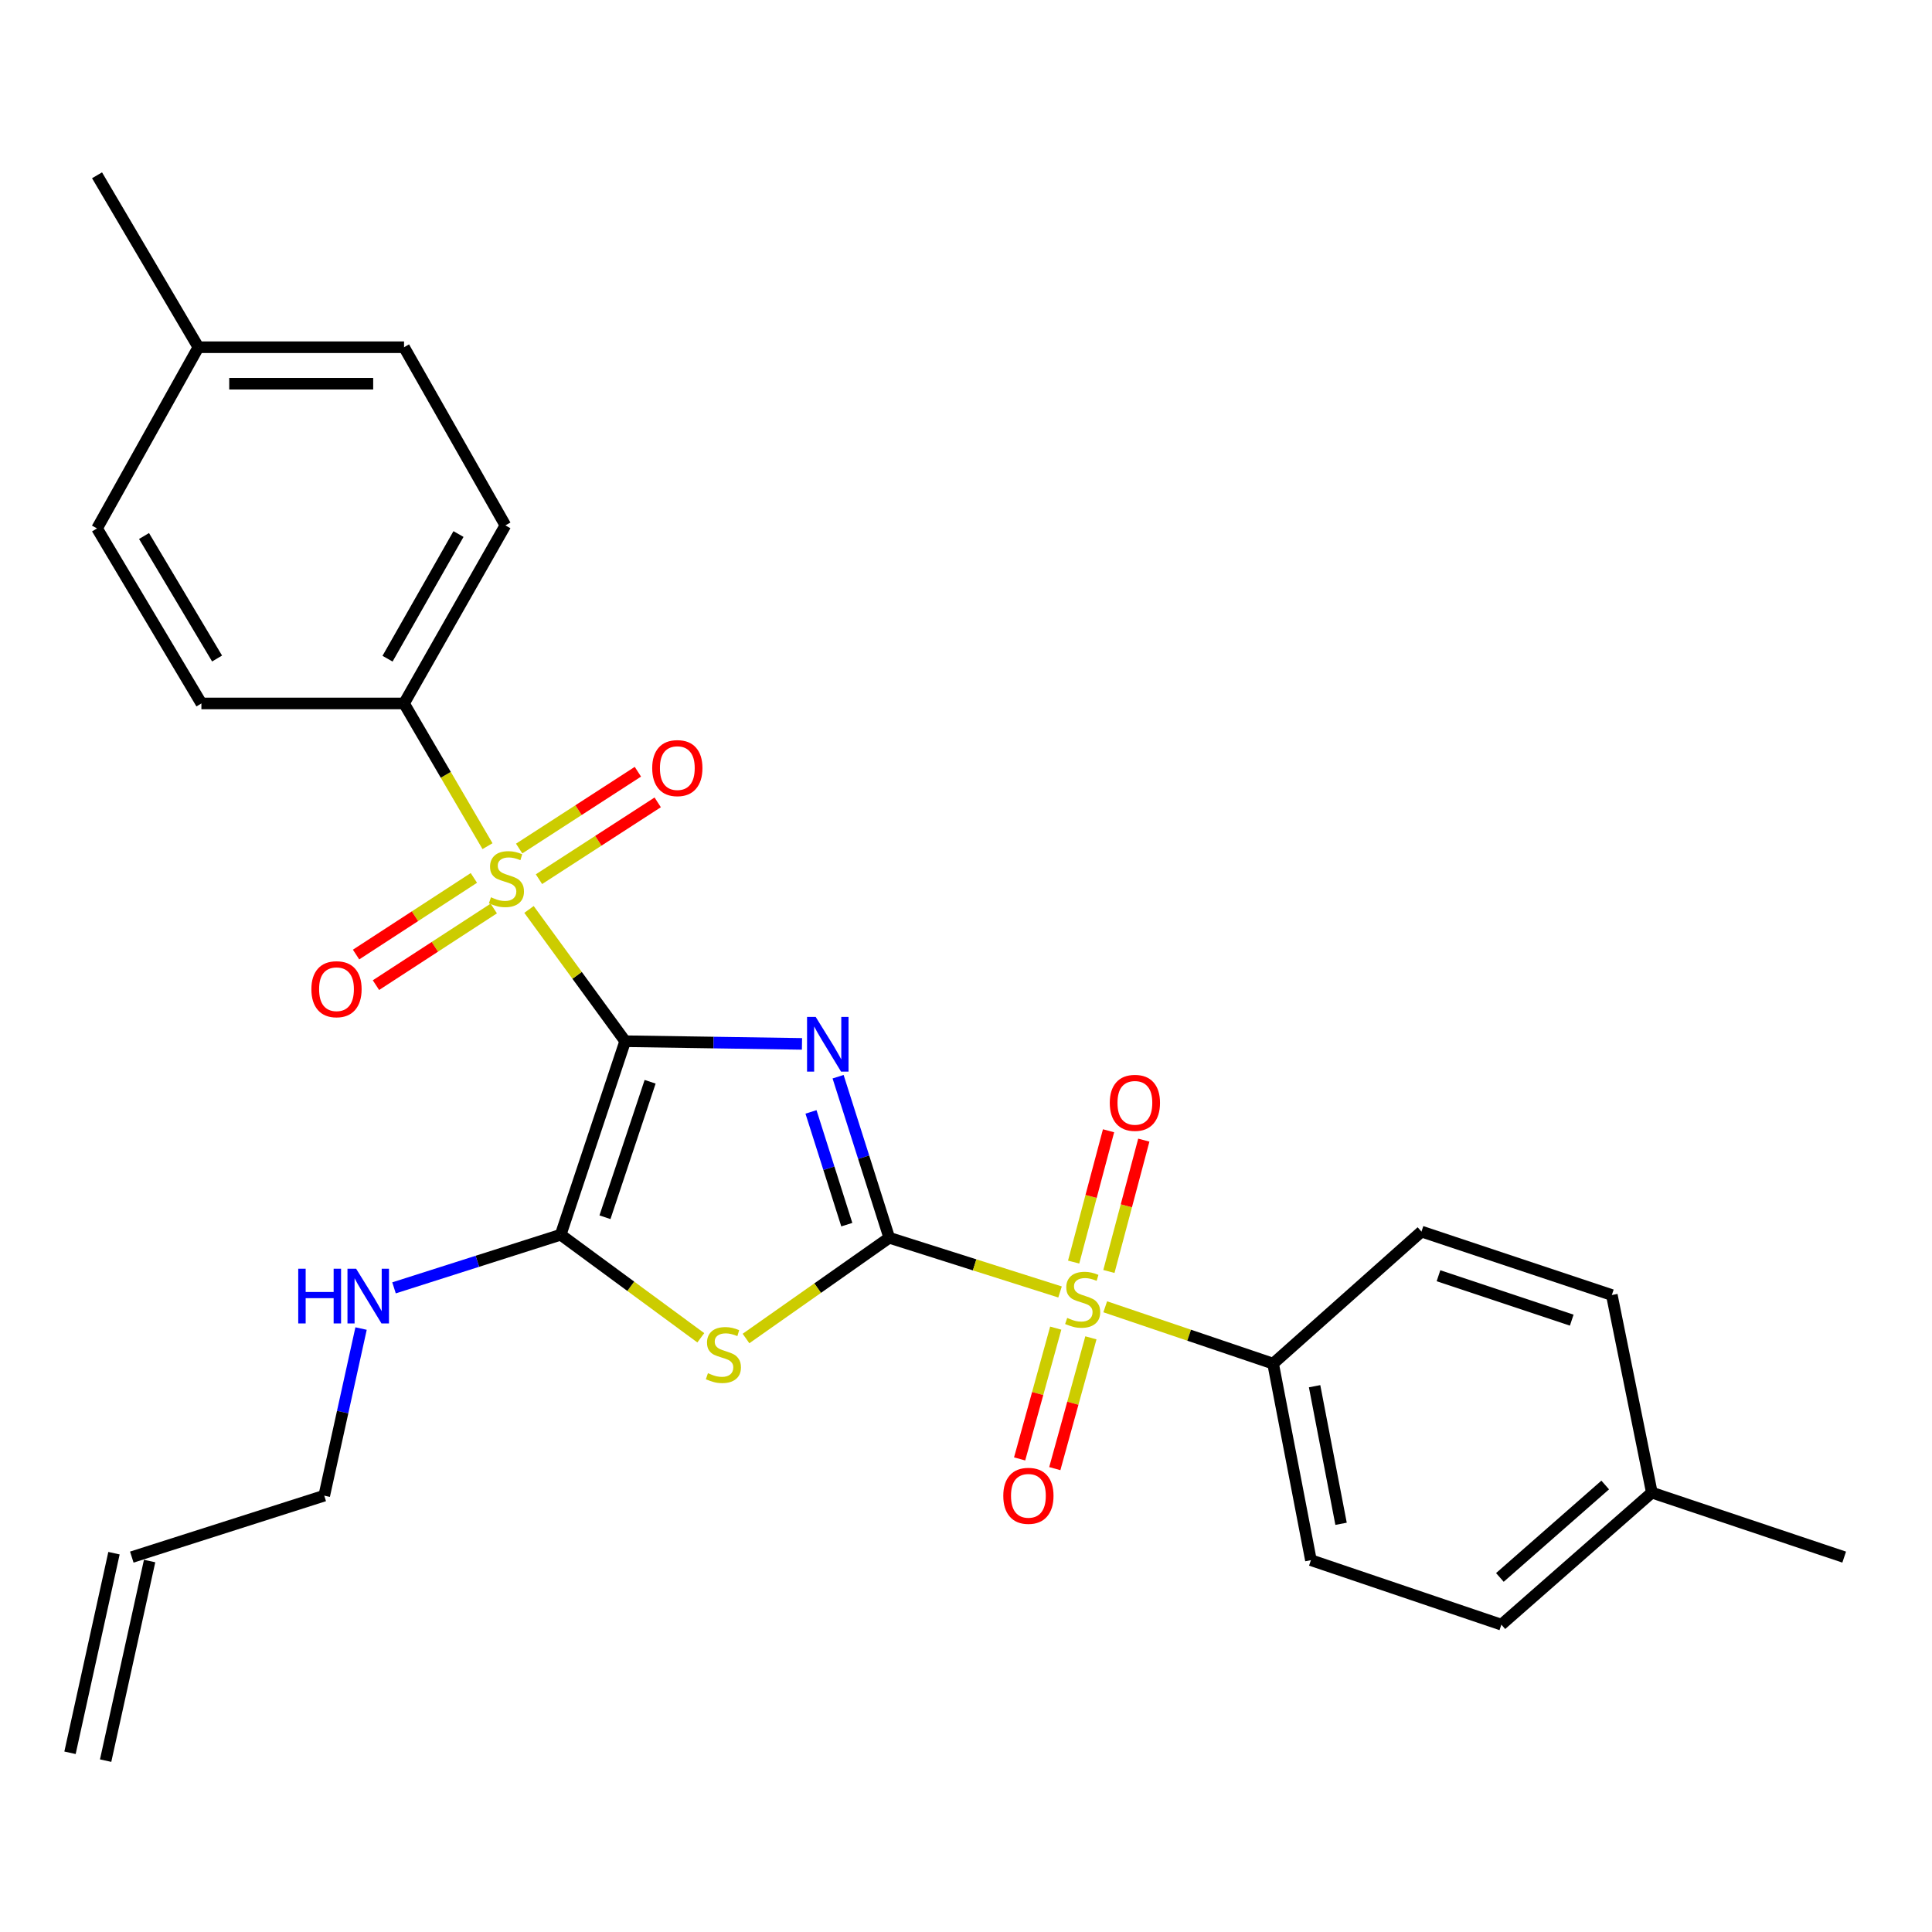 <?xml version='1.0' encoding='iso-8859-1'?>
<svg version='1.1' baseProfile='full'
              xmlns='http://www.w3.org/2000/svg'
                      xmlns:rdkit='http://www.rdkit.org/xml'
                      xmlns:xlink='http://www.w3.org/1999/xlink'
                  xml:space='preserve'
width='1000px' height='1000px' viewBox='0 0 1000 1000'>
<!-- END OF HEADER -->
<rect style='opacity:1.0;fill:#FFFFFF;stroke:none' width='1000' height='1000' x='0' y='0'> </rect>
<path class='bond-0' d='M 323.591,538.93 L 369.347,539.622' style='fill:none;fill-rule:evenodd;stroke:#000000;stroke-width:6px;stroke-linecap:butt;stroke-linejoin:miter;stroke-opacity:1' />
<path class='bond-0' d='M 369.347,539.622 L 415.103,540.313' style='fill:none;fill-rule:evenodd;stroke:#0000FF;stroke-width:6px;stroke-linecap:butt;stroke-linejoin:miter;stroke-opacity:1' />
<path class='bond-2' d='M 323.591,538.93 L 298.702,504.828' style='fill:none;fill-rule:evenodd;stroke:#000000;stroke-width:6px;stroke-linecap:butt;stroke-linejoin:miter;stroke-opacity:1' />
<path class='bond-2' d='M 298.702,504.828 L 273.813,470.725' style='fill:none;fill-rule:evenodd;stroke:#CCCC00;stroke-width:6px;stroke-linecap:butt;stroke-linejoin:miter;stroke-opacity:1' />
<path class='bond-5' d='M 323.591,538.93 L 290.21,639.094' style='fill:none;fill-rule:evenodd;stroke:#000000;stroke-width:6px;stroke-linecap:butt;stroke-linejoin:miter;stroke-opacity:1' />
<path class='bond-5' d='M 336.498,559.925 L 313.131,630.04' style='fill:none;fill-rule:evenodd;stroke:#000000;stroke-width:6px;stroke-linecap:butt;stroke-linejoin:miter;stroke-opacity:1' />
<path class='bond-1' d='M 433.796,557.302 L 447.034,598.985' style='fill:none;fill-rule:evenodd;stroke:#0000FF;stroke-width:6px;stroke-linecap:butt;stroke-linejoin:miter;stroke-opacity:1' />
<path class='bond-1' d='M 447.034,598.985 L 460.272,640.668' style='fill:none;fill-rule:evenodd;stroke:#000000;stroke-width:6px;stroke-linecap:butt;stroke-linejoin:miter;stroke-opacity:1' />
<path class='bond-1' d='M 419.77,575.522 L 429.037,604.7' style='fill:none;fill-rule:evenodd;stroke:#0000FF;stroke-width:6px;stroke-linecap:butt;stroke-linejoin:miter;stroke-opacity:1' />
<path class='bond-1' d='M 429.037,604.7 L 438.304,633.879' style='fill:none;fill-rule:evenodd;stroke:#000000;stroke-width:6px;stroke-linecap:butt;stroke-linejoin:miter;stroke-opacity:1' />
<path class='bond-4' d='M 460.272,640.668 L 504.475,654.693' style='fill:none;fill-rule:evenodd;stroke:#000000;stroke-width:6px;stroke-linecap:butt;stroke-linejoin:miter;stroke-opacity:1' />
<path class='bond-4' d='M 504.475,654.693 L 548.678,668.719' style='fill:none;fill-rule:evenodd;stroke:#CCCC00;stroke-width:6px;stroke-linecap:butt;stroke-linejoin:miter;stroke-opacity:1' />
<path class='bond-28' d='M 460.272,640.668 L 423.202,666.739' style='fill:none;fill-rule:evenodd;stroke:#000000;stroke-width:6px;stroke-linecap:butt;stroke-linejoin:miter;stroke-opacity:1' />
<path class='bond-28' d='M 423.202,666.739 L 386.132,692.81' style='fill:none;fill-rule:evenodd;stroke:#CCCC00;stroke-width:6px;stroke-linecap:butt;stroke-linejoin:miter;stroke-opacity:1' />
<path class='bond-6' d='M 252.332,437.968 L 230.73,401.037' style='fill:none;fill-rule:evenodd;stroke:#CCCC00;stroke-width:6px;stroke-linecap:butt;stroke-linejoin:miter;stroke-opacity:1' />
<path class='bond-6' d='M 230.73,401.037 L 209.128,364.105' style='fill:none;fill-rule:evenodd;stroke:#000000;stroke-width:6px;stroke-linecap:butt;stroke-linejoin:miter;stroke-opacity:1' />
<path class='bond-8' d='M 278.969,455.061 L 309.698,435.182' style='fill:none;fill-rule:evenodd;stroke:#CCCC00;stroke-width:6px;stroke-linecap:butt;stroke-linejoin:miter;stroke-opacity:1' />
<path class='bond-8' d='M 309.698,435.182 L 340.426,415.302' style='fill:none;fill-rule:evenodd;stroke:#FF0000;stroke-width:6px;stroke-linecap:butt;stroke-linejoin:miter;stroke-opacity:1' />
<path class='bond-8' d='M 268.712,439.207 L 299.441,419.327' style='fill:none;fill-rule:evenodd;stroke:#CCCC00;stroke-width:6px;stroke-linecap:butt;stroke-linejoin:miter;stroke-opacity:1' />
<path class='bond-8' d='M 299.441,419.327 L 330.169,399.448' style='fill:none;fill-rule:evenodd;stroke:#FF0000;stroke-width:6px;stroke-linecap:butt;stroke-linejoin:miter;stroke-opacity:1' />
<path class='bond-9' d='M 245.275,454.411 L 214.787,474.244' style='fill:none;fill-rule:evenodd;stroke:#CCCC00;stroke-width:6px;stroke-linecap:butt;stroke-linejoin:miter;stroke-opacity:1' />
<path class='bond-9' d='M 214.787,474.244 L 184.299,494.077' style='fill:none;fill-rule:evenodd;stroke:#FF0000;stroke-width:6px;stroke-linecap:butt;stroke-linejoin:miter;stroke-opacity:1' />
<path class='bond-9' d='M 255.572,470.24 L 225.084,490.073' style='fill:none;fill-rule:evenodd;stroke:#CCCC00;stroke-width:6px;stroke-linecap:butt;stroke-linejoin:miter;stroke-opacity:1' />
<path class='bond-9' d='M 225.084,490.073 L 194.596,509.906' style='fill:none;fill-rule:evenodd;stroke:#FF0000;stroke-width:6px;stroke-linecap:butt;stroke-linejoin:miter;stroke-opacity:1' />
<path class='bond-3' d='M 362.734,692.44 L 326.472,665.767' style='fill:none;fill-rule:evenodd;stroke:#CCCC00;stroke-width:6px;stroke-linecap:butt;stroke-linejoin:miter;stroke-opacity:1' />
<path class='bond-3' d='M 326.472,665.767 L 290.21,639.094' style='fill:none;fill-rule:evenodd;stroke:#000000;stroke-width:6px;stroke-linecap:butt;stroke-linejoin:miter;stroke-opacity:1' />
<path class='bond-7' d='M 572.065,676.389 L 615.509,691.102' style='fill:none;fill-rule:evenodd;stroke:#CCCC00;stroke-width:6px;stroke-linecap:butt;stroke-linejoin:miter;stroke-opacity:1' />
<path class='bond-7' d='M 615.509,691.102 L 658.953,705.814' style='fill:none;fill-rule:evenodd;stroke:#000000;stroke-width:6px;stroke-linecap:butt;stroke-linejoin:miter;stroke-opacity:1' />
<path class='bond-10' d='M 573.961,658.109 L 582.998,624.12' style='fill:none;fill-rule:evenodd;stroke:#CCCC00;stroke-width:6px;stroke-linecap:butt;stroke-linejoin:miter;stroke-opacity:1' />
<path class='bond-10' d='M 582.998,624.12 L 592.034,590.131' style='fill:none;fill-rule:evenodd;stroke:#FF0000;stroke-width:6px;stroke-linecap:butt;stroke-linejoin:miter;stroke-opacity:1' />
<path class='bond-10' d='M 555.712,653.257 L 564.749,619.268' style='fill:none;fill-rule:evenodd;stroke:#CCCC00;stroke-width:6px;stroke-linecap:butt;stroke-linejoin:miter;stroke-opacity:1' />
<path class='bond-10' d='M 564.749,619.268 L 573.785,585.28' style='fill:none;fill-rule:evenodd;stroke:#FF0000;stroke-width:6px;stroke-linecap:butt;stroke-linejoin:miter;stroke-opacity:1' />
<path class='bond-11' d='M 546.446,687.439 L 537.101,721.286' style='fill:none;fill-rule:evenodd;stroke:#CCCC00;stroke-width:6px;stroke-linecap:butt;stroke-linejoin:miter;stroke-opacity:1' />
<path class='bond-11' d='M 537.101,721.286 L 527.756,755.133' style='fill:none;fill-rule:evenodd;stroke:#FF0000;stroke-width:6px;stroke-linecap:butt;stroke-linejoin:miter;stroke-opacity:1' />
<path class='bond-11' d='M 564.648,692.464 L 555.303,726.311' style='fill:none;fill-rule:evenodd;stroke:#CCCC00;stroke-width:6px;stroke-linecap:butt;stroke-linejoin:miter;stroke-opacity:1' />
<path class='bond-11' d='M 555.303,726.311 L 545.958,760.159' style='fill:none;fill-rule:evenodd;stroke:#FF0000;stroke-width:6px;stroke-linecap:butt;stroke-linejoin:miter;stroke-opacity:1' />
<path class='bond-12' d='M 290.21,639.094 L 247.078,652.843' style='fill:none;fill-rule:evenodd;stroke:#000000;stroke-width:6px;stroke-linecap:butt;stroke-linejoin:miter;stroke-opacity:1' />
<path class='bond-12' d='M 247.078,652.843 L 203.945,666.592' style='fill:none;fill-rule:evenodd;stroke:#0000FF;stroke-width:6px;stroke-linecap:butt;stroke-linejoin:miter;stroke-opacity:1' />
<path class='bond-13' d='M 209.128,364.105 L 261.592,271.935' style='fill:none;fill-rule:evenodd;stroke:#000000;stroke-width:6px;stroke-linecap:butt;stroke-linejoin:miter;stroke-opacity:1' />
<path class='bond-13' d='M 200.587,340.939 L 237.311,276.42' style='fill:none;fill-rule:evenodd;stroke:#000000;stroke-width:6px;stroke-linecap:butt;stroke-linejoin:miter;stroke-opacity:1' />
<path class='bond-14' d='M 209.128,364.105 L 104.244,364.105' style='fill:none;fill-rule:evenodd;stroke:#000000;stroke-width:6px;stroke-linecap:butt;stroke-linejoin:miter;stroke-opacity:1' />
<path class='bond-15' d='M 658.953,705.814 L 678.528,807.541' style='fill:none;fill-rule:evenodd;stroke:#000000;stroke-width:6px;stroke-linecap:butt;stroke-linejoin:miter;stroke-opacity:1' />
<path class='bond-15' d='M 680.432,717.505 L 694.135,788.714' style='fill:none;fill-rule:evenodd;stroke:#000000;stroke-width:6px;stroke-linecap:butt;stroke-linejoin:miter;stroke-opacity:1' />
<path class='bond-16' d='M 658.953,705.814 L 735.754,637.468' style='fill:none;fill-rule:evenodd;stroke:#000000;stroke-width:6px;stroke-linecap:butt;stroke-linejoin:miter;stroke-opacity:1' />
<path class='bond-25' d='M 186.888,687.654 L 177.358,730.902' style='fill:none;fill-rule:evenodd;stroke:#0000FF;stroke-width:6px;stroke-linecap:butt;stroke-linejoin:miter;stroke-opacity:1' />
<path class='bond-25' d='M 177.358,730.902 L 167.827,774.15' style='fill:none;fill-rule:evenodd;stroke:#000000;stroke-width:6px;stroke-linecap:butt;stroke-linejoin:miter;stroke-opacity:1' />
<path class='bond-20' d='M 261.592,271.935 L 209.128,179.723' style='fill:none;fill-rule:evenodd;stroke:#000000;stroke-width:6px;stroke-linecap:butt;stroke-linejoin:miter;stroke-opacity:1' />
<path class='bond-19' d='M 104.244,364.105 L 50.228,273.519' style='fill:none;fill-rule:evenodd;stroke:#000000;stroke-width:6px;stroke-linecap:butt;stroke-linejoin:miter;stroke-opacity:1' />
<path class='bond-19' d='M 112.36,340.846 L 74.549,277.436' style='fill:none;fill-rule:evenodd;stroke:#000000;stroke-width:6px;stroke-linecap:butt;stroke-linejoin:miter;stroke-opacity:1' />
<path class='bond-22' d='M 678.528,807.541 L 777.108,840.922' style='fill:none;fill-rule:evenodd;stroke:#000000;stroke-width:6px;stroke-linecap:butt;stroke-linejoin:miter;stroke-opacity:1' />
<path class='bond-21' d='M 735.754,637.468 L 834.282,670.314' style='fill:none;fill-rule:evenodd;stroke:#000000;stroke-width:6px;stroke-linecap:butt;stroke-linejoin:miter;stroke-opacity:1' />
<path class='bond-21' d='M 744.562,660.309 L 813.531,683.301' style='fill:none;fill-rule:evenodd;stroke:#000000;stroke-width:6px;stroke-linecap:butt;stroke-linejoin:miter;stroke-opacity:1' />
<path class='bond-17' d='M 68.219,805.957 L 167.827,774.15' style='fill:none;fill-rule:evenodd;stroke:#000000;stroke-width:6px;stroke-linecap:butt;stroke-linejoin:miter;stroke-opacity:1' />
<path class='bond-18' d='M 58.999,803.925 L 36.234,907.237' style='fill:none;fill-rule:evenodd;stroke:#000000;stroke-width:6px;stroke-linecap:butt;stroke-linejoin:miter;stroke-opacity:1' />
<path class='bond-18' d='M 77.439,807.989 L 54.675,911.3' style='fill:none;fill-rule:evenodd;stroke:#000000;stroke-width:6px;stroke-linecap:butt;stroke-linejoin:miter;stroke-opacity:1' />
<path class='bond-23' d='M 50.228,273.519 L 102.681,179.723' style='fill:none;fill-rule:evenodd;stroke:#000000;stroke-width:6px;stroke-linecap:butt;stroke-linejoin:miter;stroke-opacity:1' />
<path class='bond-29' d='M 209.128,179.723 L 102.681,179.723' style='fill:none;fill-rule:evenodd;stroke:#000000;stroke-width:6px;stroke-linecap:butt;stroke-linejoin:miter;stroke-opacity:1' />
<path class='bond-29' d='M 193.161,198.606 L 118.648,198.606' style='fill:none;fill-rule:evenodd;stroke:#000000;stroke-width:6px;stroke-linecap:butt;stroke-linejoin:miter;stroke-opacity:1' />
<path class='bond-24' d='M 834.282,670.314 L 854.99,772.576' style='fill:none;fill-rule:evenodd;stroke:#000000;stroke-width:6px;stroke-linecap:butt;stroke-linejoin:miter;stroke-opacity:1' />
<path class='bond-30' d='M 777.108,840.922 L 854.99,772.576' style='fill:none;fill-rule:evenodd;stroke:#000000;stroke-width:6px;stroke-linecap:butt;stroke-linejoin:miter;stroke-opacity:1' />
<path class='bond-30' d='M 776.335,816.477 L 830.853,768.635' style='fill:none;fill-rule:evenodd;stroke:#000000;stroke-width:6px;stroke-linecap:butt;stroke-linejoin:miter;stroke-opacity:1' />
<path class='bond-26' d='M 102.681,179.723 L 50.228,90.732' style='fill:none;fill-rule:evenodd;stroke:#000000;stroke-width:6px;stroke-linecap:butt;stroke-linejoin:miter;stroke-opacity:1' />
<path class='bond-27' d='M 854.99,772.576 L 954.545,805.957' style='fill:none;fill-rule:evenodd;stroke:#000000;stroke-width:6px;stroke-linecap:butt;stroke-linejoin:miter;stroke-opacity:1' />
<path  class='atom-1' d='M 422.205 526.355
L 431.485 541.355
Q 432.405 542.835, 433.885 545.515
Q 435.365 548.195, 435.445 548.355
L 435.445 526.355
L 439.205 526.355
L 439.205 554.675
L 435.325 554.675
L 425.365 538.275
Q 424.205 536.355, 422.965 534.155
Q 421.765 531.955, 421.405 531.275
L 421.405 554.675
L 417.725 554.675
L 417.725 526.355
L 422.205 526.355
' fill='#0000FF'/>
<path  class='atom-3' d='M 254.127 464.432
Q 254.447 464.552, 255.767 465.112
Q 257.087 465.672, 258.527 466.032
Q 260.007 466.352, 261.447 466.352
Q 264.127 466.352, 265.687 465.072
Q 267.247 463.752, 267.247 461.472
Q 267.247 459.912, 266.447 458.952
Q 265.687 457.992, 264.487 457.472
Q 263.287 456.952, 261.287 456.352
Q 258.767 455.592, 257.247 454.872
Q 255.767 454.152, 254.687 452.632
Q 253.647 451.112, 253.647 448.552
Q 253.647 444.992, 256.047 442.792
Q 258.487 440.592, 263.287 440.592
Q 266.567 440.592, 270.287 442.152
L 269.367 445.232
Q 265.967 443.832, 263.407 443.832
Q 260.647 443.832, 259.127 444.992
Q 257.607 446.112, 257.647 448.072
Q 257.647 449.592, 258.407 450.512
Q 259.207 451.432, 260.327 451.952
Q 261.487 452.472, 263.407 453.072
Q 265.967 453.872, 267.487 454.672
Q 269.007 455.472, 270.087 457.112
Q 271.207 458.712, 271.207 461.472
Q 271.207 465.392, 268.567 467.512
Q 265.967 469.592, 261.607 469.592
Q 259.087 469.592, 257.167 469.032
Q 255.287 468.512, 253.047 467.592
L 254.127 464.432
' fill='#CCCC00'/>
<path  class='atom-4' d='M 366.428 710.761
Q 366.748 710.881, 368.068 711.441
Q 369.388 712.001, 370.828 712.361
Q 372.308 712.681, 373.748 712.681
Q 376.428 712.681, 377.988 711.401
Q 379.548 710.081, 379.548 707.801
Q 379.548 706.241, 378.748 705.281
Q 377.988 704.321, 376.788 703.801
Q 375.588 703.281, 373.588 702.681
Q 371.068 701.921, 369.548 701.201
Q 368.068 700.481, 366.988 698.961
Q 365.948 697.441, 365.948 694.881
Q 365.948 691.321, 368.348 689.121
Q 370.788 686.921, 375.588 686.921
Q 378.868 686.921, 382.588 688.481
L 381.668 691.561
Q 378.268 690.161, 375.708 690.161
Q 372.948 690.161, 371.428 691.321
Q 369.908 692.441, 369.948 694.401
Q 369.948 695.921, 370.708 696.841
Q 371.508 697.761, 372.628 698.281
Q 373.788 698.801, 375.708 699.401
Q 378.268 700.201, 379.788 701.001
Q 381.308 701.801, 382.388 703.441
Q 383.508 705.041, 383.508 707.801
Q 383.508 711.721, 380.868 713.841
Q 378.268 715.921, 373.908 715.921
Q 371.388 715.921, 369.468 715.361
Q 367.588 714.841, 365.348 713.921
L 366.428 710.761
' fill='#CCCC00'/>
<path  class='atom-5' d='M 552.384 682.153
Q 552.704 682.273, 554.024 682.833
Q 555.344 683.393, 556.784 683.753
Q 558.264 684.073, 559.704 684.073
Q 562.384 684.073, 563.944 682.793
Q 565.504 681.473, 565.504 679.193
Q 565.504 677.633, 564.704 676.673
Q 563.944 675.713, 562.744 675.193
Q 561.544 674.673, 559.544 674.073
Q 557.024 673.313, 555.504 672.593
Q 554.024 671.873, 552.944 670.353
Q 551.904 668.833, 551.904 666.273
Q 551.904 662.713, 554.304 660.513
Q 556.744 658.313, 561.544 658.313
Q 564.824 658.313, 568.544 659.873
L 567.624 662.953
Q 564.224 661.553, 561.664 661.553
Q 558.904 661.553, 557.384 662.713
Q 555.864 663.833, 555.904 665.793
Q 555.904 667.313, 556.664 668.233
Q 557.464 669.153, 558.584 669.673
Q 559.744 670.193, 561.664 670.793
Q 564.224 671.593, 565.744 672.393
Q 567.264 673.193, 568.344 674.833
Q 569.464 676.433, 569.464 679.193
Q 569.464 683.113, 566.824 685.233
Q 564.224 687.313, 559.864 687.313
Q 557.344 687.313, 555.424 686.753
Q 553.544 686.233, 551.304 685.313
L 552.384 682.153
' fill='#CCCC00'/>
<path  class='atom-9' d='M 337.583 397.566
Q 337.583 390.766, 340.943 386.966
Q 344.303 383.166, 350.583 383.166
Q 356.863 383.166, 360.223 386.966
Q 363.583 390.766, 363.583 397.566
Q 363.583 404.446, 360.183 408.366
Q 356.783 412.246, 350.583 412.246
Q 344.343 412.246, 340.943 408.366
Q 337.583 404.486, 337.583 397.566
M 350.583 409.046
Q 354.903 409.046, 357.223 406.166
Q 359.583 403.246, 359.583 397.566
Q 359.583 392.006, 357.223 389.206
Q 354.903 386.366, 350.583 386.366
Q 346.263 386.366, 343.903 389.166
Q 341.583 391.966, 341.583 397.566
Q 341.583 403.286, 343.903 406.166
Q 346.263 409.046, 350.583 409.046
' fill='#FF0000'/>
<path  class='atom-10' d='M 161.174 512.008
Q 161.174 505.208, 164.534 501.408
Q 167.894 497.608, 174.174 497.608
Q 180.454 497.608, 183.814 501.408
Q 187.174 505.208, 187.174 512.008
Q 187.174 518.888, 183.774 522.808
Q 180.374 526.688, 174.174 526.688
Q 167.934 526.688, 164.534 522.808
Q 161.174 518.928, 161.174 512.008
M 174.174 523.488
Q 178.494 523.488, 180.814 520.608
Q 183.174 517.688, 183.174 512.008
Q 183.174 506.448, 180.814 503.648
Q 178.494 500.808, 174.174 500.808
Q 169.854 500.808, 167.494 503.608
Q 165.174 506.408, 165.174 512.008
Q 165.174 517.728, 167.494 520.608
Q 169.854 523.488, 174.174 523.488
' fill='#FF0000'/>
<path  class='atom-11' d='M 574.418 570.828
Q 574.418 564.028, 577.778 560.228
Q 581.138 556.428, 587.418 556.428
Q 593.698 556.428, 597.058 560.228
Q 600.418 564.028, 600.418 570.828
Q 600.418 577.708, 597.018 581.628
Q 593.618 585.508, 587.418 585.508
Q 581.178 585.508, 577.778 581.628
Q 574.418 577.748, 574.418 570.828
M 587.418 582.308
Q 591.738 582.308, 594.058 579.428
Q 596.418 576.508, 596.418 570.828
Q 596.418 565.268, 594.058 562.468
Q 591.738 559.628, 587.418 559.628
Q 583.098 559.628, 580.738 562.428
Q 578.418 565.228, 578.418 570.828
Q 578.418 576.548, 580.738 579.428
Q 583.098 582.308, 587.418 582.308
' fill='#FF0000'/>
<path  class='atom-12' d='M 519.3 774.23
Q 519.3 767.43, 522.66 763.63
Q 526.02 759.83, 532.3 759.83
Q 538.58 759.83, 541.94 763.63
Q 545.3 767.43, 545.3 774.23
Q 545.3 781.11, 541.9 785.03
Q 538.5 788.91, 532.3 788.91
Q 526.06 788.91, 522.66 785.03
Q 519.3 781.15, 519.3 774.23
M 532.3 785.71
Q 536.62 785.71, 538.94 782.83
Q 541.3 779.91, 541.3 774.23
Q 541.3 768.67, 538.94 765.87
Q 536.62 763.03, 532.3 763.03
Q 527.98 763.03, 525.62 765.83
Q 523.3 768.63, 523.3 774.23
Q 523.3 779.95, 525.62 782.83
Q 527.98 785.71, 532.3 785.71
' fill='#FF0000'/>
<path  class='atom-13' d='M 154.371 656.689
L 158.211 656.689
L 158.211 668.729
L 172.691 668.729
L 172.691 656.689
L 176.531 656.689
L 176.531 685.009
L 172.691 685.009
L 172.691 671.929
L 158.211 671.929
L 158.211 685.009
L 154.371 685.009
L 154.371 656.689
' fill='#0000FF'/>
<path  class='atom-13' d='M 184.331 656.689
L 193.611 671.689
Q 194.531 673.169, 196.011 675.849
Q 197.491 678.529, 197.571 678.689
L 197.571 656.689
L 201.331 656.689
L 201.331 685.009
L 197.451 685.009
L 187.491 668.609
Q 186.331 666.689, 185.091 664.489
Q 183.891 662.289, 183.531 661.609
L 183.531 685.009
L 179.851 685.009
L 179.851 656.689
L 184.331 656.689
' fill='#0000FF'/>
</svg>
